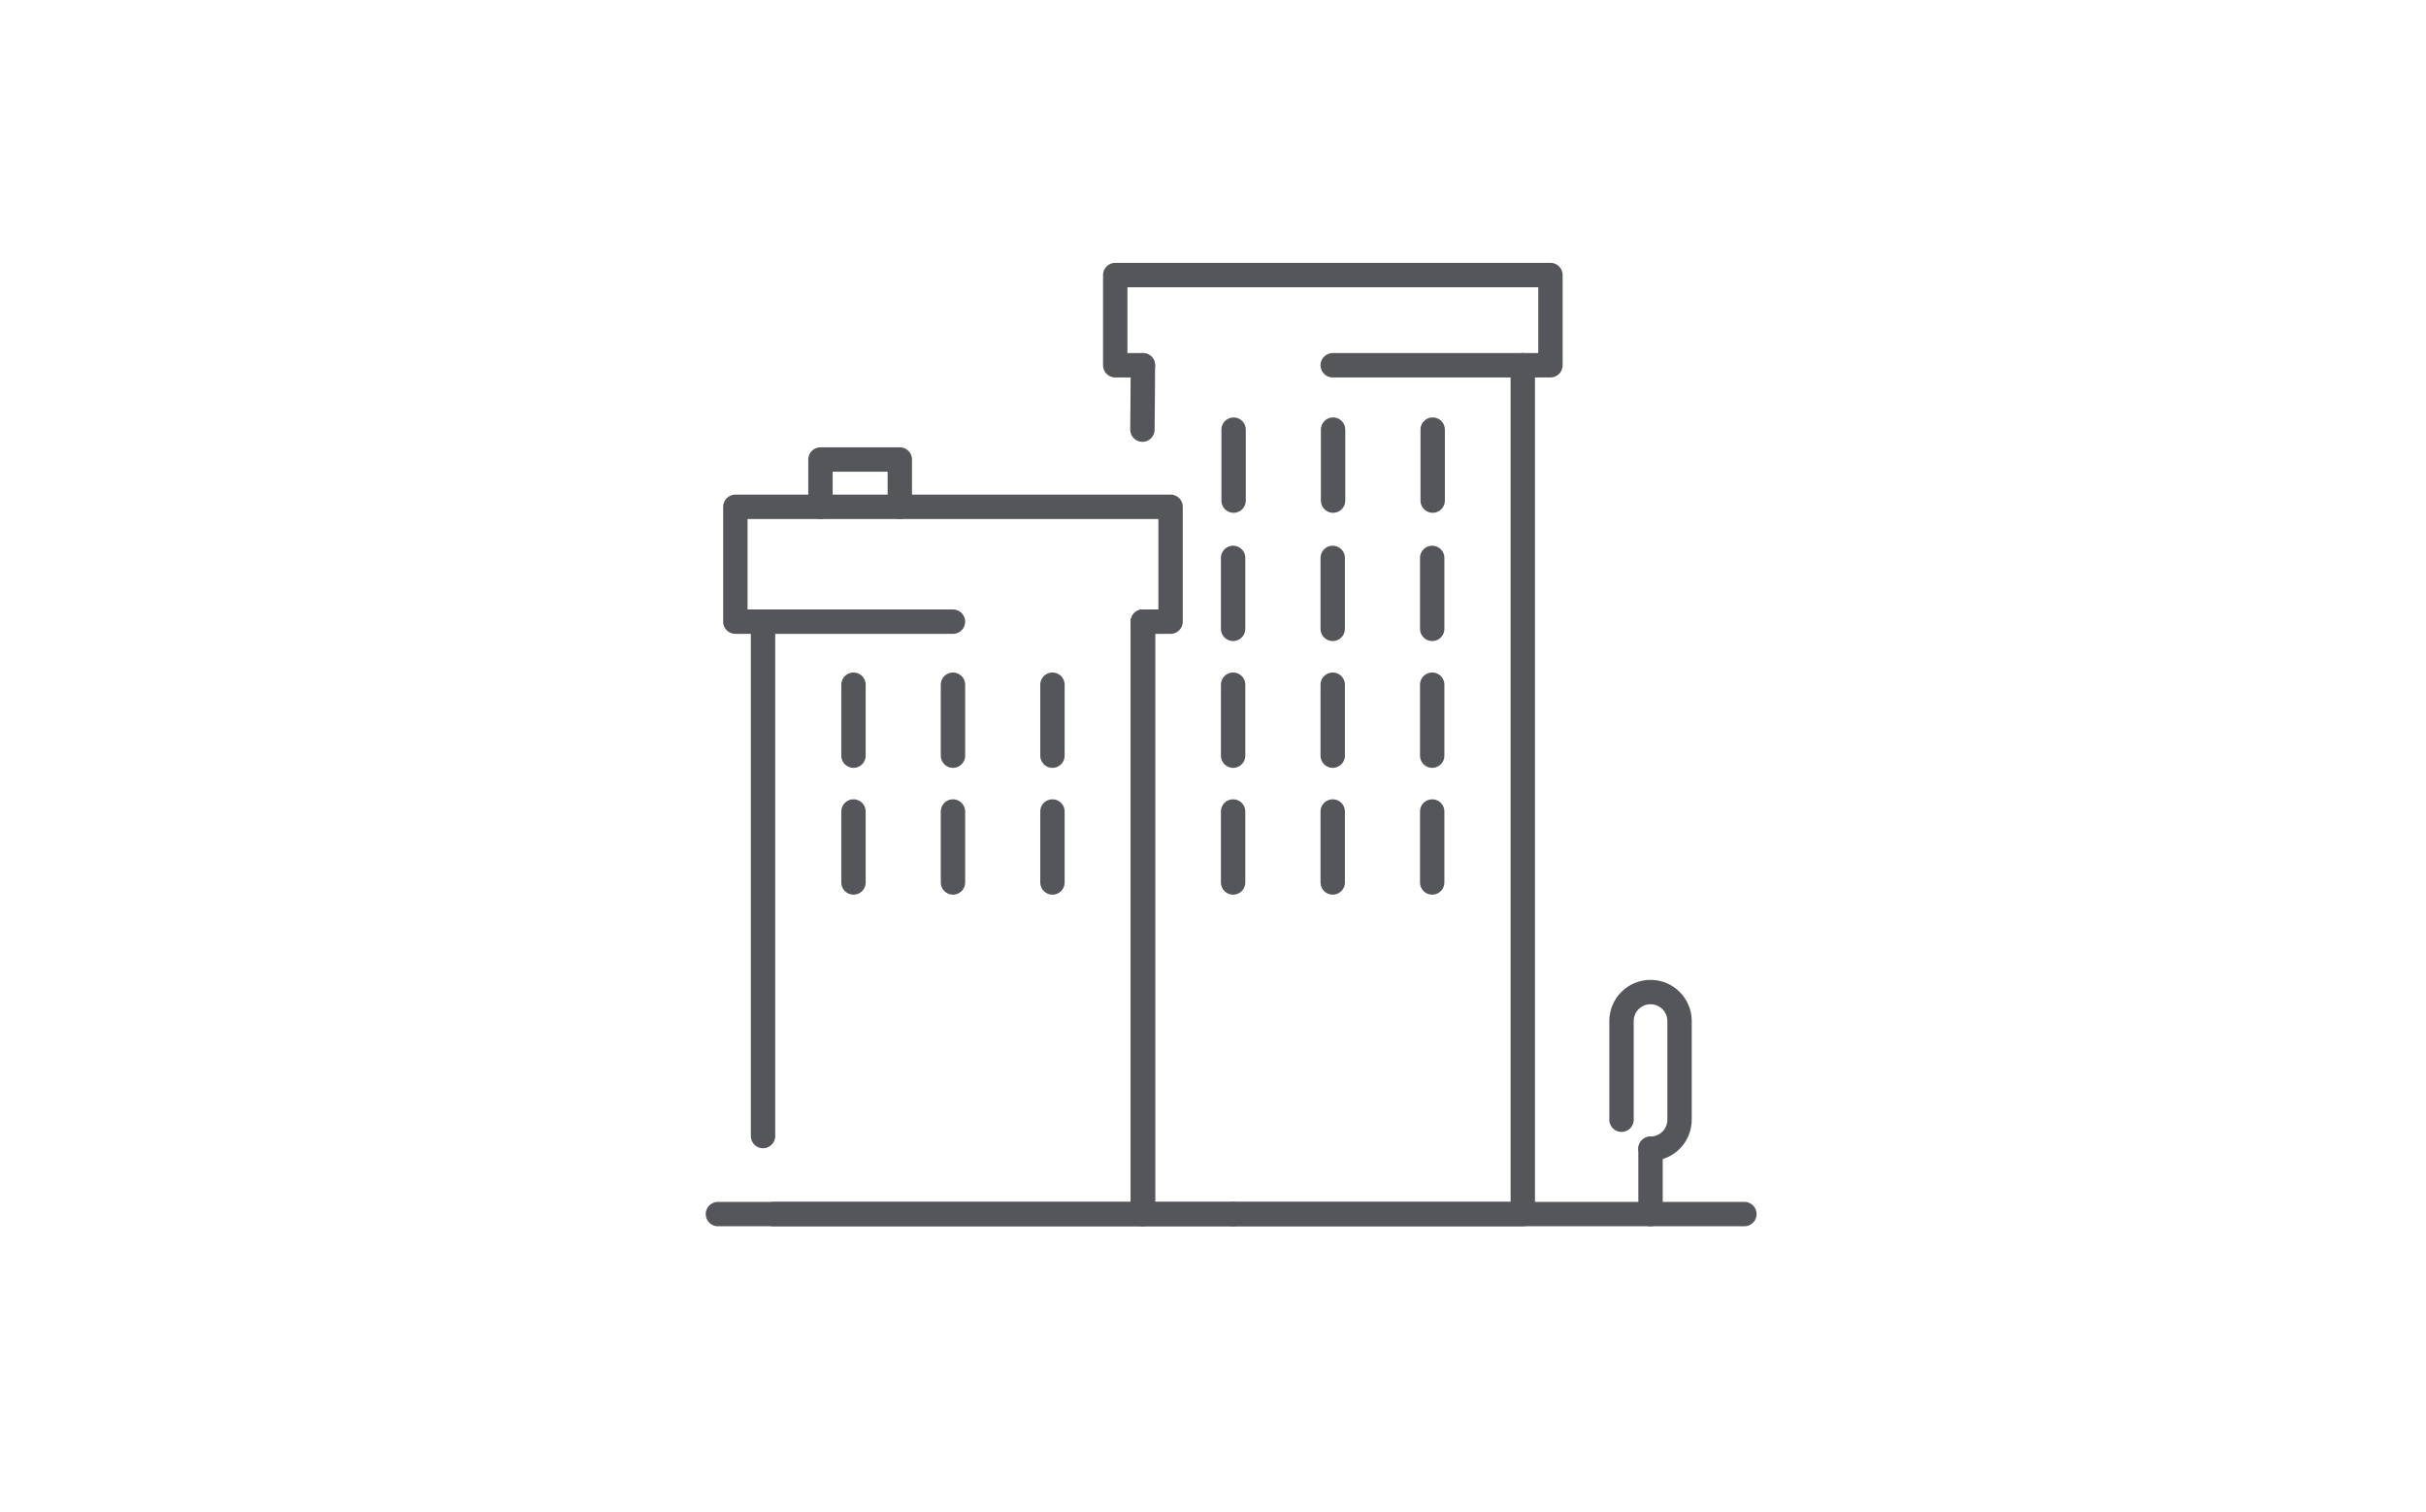 <?xml version="1.0" encoding="UTF-8"?>
<svg xmlns="http://www.w3.org/2000/svg" width="199" height="124" viewBox="0 0 199 124" fill="none">
  <g clip-path="url(#clip0_1379_28081)">
    <path d="M62.59 50.99V93.18" stroke="#55565A" stroke-width="2" stroke-linecap="round" stroke-linejoin="round"></path>
    <path d="M63.47 99.58H93.75V50.99" stroke="#55565A" stroke-width="2" stroke-linecap="round" stroke-linejoin="round"></path>
    <path d="M93.75 29.96C93.74 31.24 93.73 33.96 93.71 35.24" stroke="#55565A" stroke-width="2" stroke-linecap="round" stroke-linejoin="round"></path>
    <path d="M93.75 50.99V99.58H124.91V29.96" stroke="#55565A" stroke-width="2" stroke-linecap="round" stroke-linejoin="round"></path>
    <path d="M93.75 50.99H96.02V41.57H60.32V50.99H78.17" stroke="#55565A" stroke-width="2" stroke-linecap="round" stroke-linejoin="round"></path>
    <path d="M124.92 29.96H127.18V22.56H91.48V29.96H93.75" stroke="#55565A" stroke-width="2" stroke-linecap="round" stroke-linejoin="round"></path>
    <path d="M109.32 29.96H124.92" stroke="#55565A" stroke-width="2" stroke-linecap="round" stroke-linejoin="round"></path>
    <path d="M73.81 41.57V37.69H67.3V41.57" stroke="#55565A" stroke-width="2" stroke-linecap="round" stroke-linejoin="round"></path>
    <path d="M70.01 56.16V61.98" stroke="#55565A" stroke-width="2" stroke-linecap="round" stroke-linejoin="round"></path>
    <path d="M78.17 56.16V61.98" stroke="#55565A" stroke-width="2" stroke-linecap="round" stroke-linejoin="round"></path>
    <path d="M86.33 56.16V61.98" stroke="#55565A" stroke-width="2" stroke-linecap="round" stroke-linejoin="round"></path>
    <path d="M70.01 66.56V72.38" stroke="#55565A" stroke-width="2" stroke-linecap="round" stroke-linejoin="round"></path>
    <path d="M78.17 66.56V72.38" stroke="#55565A" stroke-width="2" stroke-linecap="round" stroke-linejoin="round"></path>
    <path d="M86.33 66.56V72.38" stroke="#55565A" stroke-width="2" stroke-linecap="round" stroke-linejoin="round"></path>
    <path d="M101.15 45.76V51.58" stroke="#55565A" stroke-width="2" stroke-linecap="round" stroke-linejoin="round"></path>
    <path d="M109.32 45.76V51.58" stroke="#55565A" stroke-width="2" stroke-linecap="round" stroke-linejoin="round"></path>
    <path d="M117.48 45.76V51.58" stroke="#55565A" stroke-width="2" stroke-linecap="round" stroke-linejoin="round"></path>
    <path d="M101.19 35.24V41.06" stroke="#55565A" stroke-width="2" stroke-linecap="round" stroke-linejoin="round"></path>
    <path d="M109.35 35.24V41.06" stroke="#55565A" stroke-width="2" stroke-linecap="round" stroke-linejoin="round"></path>
    <path d="M117.52 35.24V41.06" stroke="#55565A" stroke-width="2" stroke-linecap="round" stroke-linejoin="round"></path>
    <path d="M101.15 56.16V61.98" stroke="#55565A" stroke-width="2" stroke-linecap="round" stroke-linejoin="round"></path>
    <path d="M109.32 56.16V61.98" stroke="#55565A" stroke-width="2" stroke-linecap="round" stroke-linejoin="round"></path>
    <path d="M117.48 56.16V61.98" stroke="#55565A" stroke-width="2" stroke-linecap="round" stroke-linejoin="round"></path>
    <path d="M101.15 66.56V72.38" stroke="#55565A" stroke-width="2" stroke-linecap="round" stroke-linejoin="round"></path>
    <path d="M109.32 66.56V72.38" stroke="#55565A" stroke-width="2" stroke-linecap="round" stroke-linejoin="round"></path>
    <path d="M117.48 66.56V72.38" stroke="#55565A" stroke-width="2" stroke-linecap="round" stroke-linejoin="round"></path>
    <path d="M101.15 99.58H143.09" stroke="#55565A" stroke-width="2" stroke-linecap="round" stroke-linejoin="round"></path>
    <path d="M58.89 99.58H101.15" stroke="#55565A" stroke-width="2" stroke-linecap="round" stroke-linejoin="round"></path>
    <path d="M135.39 99.58V94.22" stroke="#55565A" stroke-width="2" stroke-linecap="round" stroke-linejoin="round"></path>
    <path d="M135.39 94.22C136.7 94.22 137.77 93.16 137.77 91.84V83.75C137.77 82.44 136.71 81.37 135.39 81.37C134.08 81.37 133.01 82.43 133.01 83.75V91.84" stroke="#55565A" stroke-width="2" stroke-linecap="round" stroke-linejoin="round"></path>
  </g>
  <defs>
    <clipPath id="clip0_1379_28081">
      <rect width="199" height="124" fill="white"></rect>
    </clipPath>
  </defs>
</svg>
